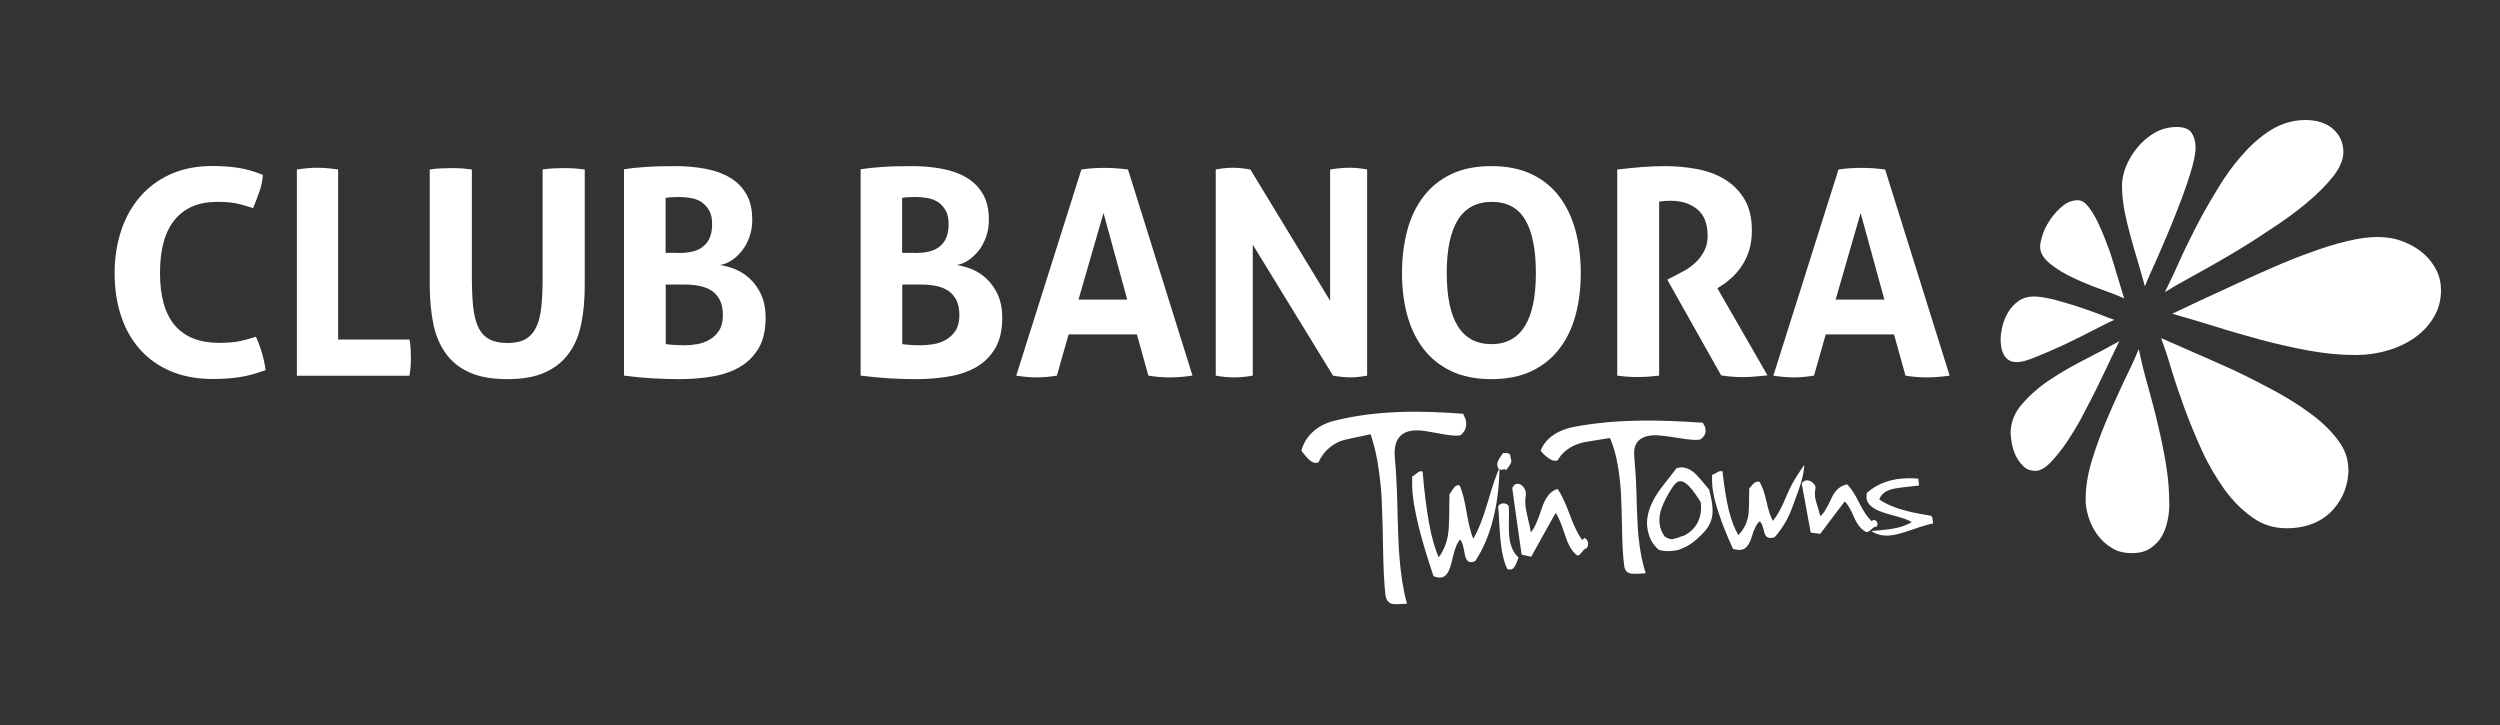 <svg xmlns="http://www.w3.org/2000/svg" id="Layer_1" data-name="Layer 1" viewBox="0 0 200 58"><rect x="0" y="0" width="200" height="58" fill="#333333" stroke="none"/><g><path d="M154.65,41.88c-.3.04-.87.21-1.73.51-.75.26-1.33.42-1.75.45-.57.04-1.07-.08-1.47-.36.8-.07,1.37-.12,1.69-.18.65-.11,1.17-.29,1.55-.54-.29-.17-.76-.34-1.42-.51-.71-.19-1.19-.35-1.44-.49-.46-.24-.72-.55-.76-.91-.01-.13,0-.28.03-.42.86-.77,1.97-1.16,3.33-1.17.26,0,.53.01.78.03.02.19.04.36.07.55-.65.08-1.3.13-1.93.24-.71.12-1.11.44-1.26.88.52.35,1.15.63,1.92.84.44.13,1.15.29,2.12.44.12.02.21.09.22.24.02.12.03.25.05.39Z" fill="#fff" stroke-width="0"></path><path d="M150.07,42.13c-.11.01-.22.08-.36.22-.15.13-.25.21-.34.21-.03.01-.08,0-.12-.02-.4-.23-.7-.63-.93-1.17-.27-.64-.52-1.06-.74-1.26-.66.86-1.31,1.72-1.96,2.6-.25-.03-.5-.07-.76-.1-.12-.65-.25-1.3-.36-1.96-.12-.65-.24-1.3-.36-1.96.1-.18.23-.26.41-.26.19,0,.34.07.48.2.14.13.24.28.21.42-.04.21-.07.42-.04.63.01.2.09.47.2.84.11.35.19.62.22.77.25-.17.54-.65.89-1.42.29-.65.72-1.03,1.27-1.12.29.3.61.78.96,1.48.34.69.68,1.18.99,1.46.06-.03.12-.07.18-.11.18.07.28.16.29.3.01.09-.02.19-.1.28Z" fill="#fff" stroke-width="0"></path><path d="M144.34,37.18c-.03,1.14-.62,2.45-.94,3.36-.32.91-.8,1.72-1.42,2.43-.11.04-.21.07-.3.07-.29.02-.46-.14-.55-.5-.1-.45-.21-.73-.35-.83-.22.14-.45.57-.66,1.29-.2.63-.48.96-.88.99-.18.01-.37-.01-.6-.08-.5-1.09-.88-2.05-1.15-2.88-.28-.84-.44-1.53-.5-2.08-.03-.33-.04-.66-.02-.97.08-.01.19-.07.33-.15.15-.1.26-.14.36-.14.04,0,.1,0,.14.01.13,1.21.3,2.25.5,3.1.21.85.47,1.51.77,2,.43-.44.75-1.03.82-1.75.05-.66.03-1.32.05-1.98.03-.03.13-.14.29-.33.12-.14.26-.21.4-.21.04,0,.09.01.14.02.2.33.39.86.55,1.58.15.72.33,1.22.51,1.54.4-.47.76-1.19,1.15-2.13.42-1.04,1.14-2.02,1.36-2.35Z" fill="#fff" stroke-width="0"></path><path d="M136.73,39.15c.14.56.23,1,.26,1.36.1.91-.19,1.55-.69,2.08-.61.65-1.21,1.12-1.88,1.34v-.99c.12-.03.28-.07.42-.15.96-.56,1.35-1.47,1.22-2.61-.34-.55-.58-.88-.71-1.03-.35-.43-.67-.66-.94-.66v-1.1h.09c.44,0,.87.22,1.26.64.19.2.52.59.97,1.13ZM134.42,43.94c-.22.08-.45.12-.7.14-.34.03-.68,0-1.01-.09-.55-.46-.86-1.1-.94-1.92-.01-.08-.01-.15-.01-.23v-.03c.01-.84.39-1.8,1.17-2.82.27-.35.67-.86,1.2-1.54.1-.03.19-.04.29-.05v1.1h-.01c-.25,0-.44.22-.67.57-.68,1.07-1.06,1.96-.98,2.76.04.41.18.76.4,1.07.21.17.42.24.65.23.09-.01.26-.07.51-.14.03-.02.07-.02.11-.03v.99Z" fill="#fff" stroke-width="0"></path><path d="M136.41,34.2c.11.4-.02.72-.4.96-.11.03-.28.04-.45.03-.32-.01-.82-.07-1.48-.18-.68-.11-1.17-.17-1.5-.19-1.2-.03-1.86.44-1.85,1.44,0,.39.07.85.1,1.4.04.55.07,1.18.09,1.9.02.75.03,1.4.07,1.95.02.54.05.99.08,1.32.11,1.16.3,2.17.59,3.03-.34.01-.68.06-1.04.04-.4-.01-.63-.23-.68-.61-.1-.69-.16-1.74-.18-3.17-.02-.83-.03-1.53-.06-2.12-.02-.58-.05-1.04-.09-1.38-.07-.71-.17-1.37-.3-1.96-.13-.6-.31-1.14-.51-1.62-1.37.21-2.17.34-2.39.42-.85.26-1.44.73-1.8,1.37-.08.02-.15.03-.24.03-.26-.01-.65-.26-1.12-.79.28-.8,1.11-1.62,2.67-1.92,3.41-.65,6.86-.57,10.31-.33.06.12.12.25.19.36Z" fill="#fff" stroke-width="0"></path><path d="M126.94,43.85c-.1.01-.22.1-.36.29-.15.19-.25.29-.33.29-.04.01-.09,0-.13-.03-.4-.33-.69-.88-.93-1.63-.29-.89-.53-1.47-.74-1.73-.66,1.16-1.31,2.33-1.95,3.5-.25-.05-.51-.11-.77-.17-.12-.88-.25-1.76-.38-2.65-.12-.88-.24-1.77-.37-2.67.1-.23.23-.35.42-.35.18,0,.33.09.47.26.14.19.22.37.2.57-.03.29-.07.56-.04.86.02.26.1.64.21,1.12.12.5.2.85.22,1.07.25-.23.55-.88.89-1.93.29-.88.71-1.4,1.26-1.53.29.41.62,1.09.97,2.05.35.95.68,1.62,1,2.03.06-.06.12-.11.18-.17.18.1.26.24.29.42.01.13-.02.25-.1.39Z" fill="#fff" stroke-width="0"></path><path d="M121.49,44.57c-.07.2-.14.4-.23.6-.12.24-.25.38-.39.39-.09.01-.19-.01-.29-.04-.27-.57-.46-1.38-.55-2.4-.03-.47-.08-.92-.09-1.32-.03-.65-.06-1.08-.09-1.29.08-.15.22-.23.42-.24.19,0,.33.07.43.21.02.25.03.64.01,1.16-.01.52,0,.9.02,1.16.06.79.31,1.4.75,1.8Z" fill="#fff" stroke-width="0"></path><path d="M120.83,36.62c.06.09.08.17.08.23.01.15-.13.41-.43.77-.04-.05-.09-.09-.13-.09-.03,0-.07.01-.12.03-.04.02-.08.03-.1.03-.21,0-.33-.14-.35-.42-.01-.2.14-.51.47-.93.23,0,.36.01.41.02.13.06.19.15.18.34Z" fill="#fff" stroke-width="0"></path><path d="M119.96,37.42c-.02,1.55-.21,2.94-.53,4.18-.32,1.25-.79,2.35-1.41,3.28-.11.06-.21.09-.3.09-.3.02-.47-.21-.55-.69-.1-.62-.22-.98-.36-1.11-.22.19-.45.75-.66,1.72-.19.84-.47,1.28-.87,1.31-.18.02-.38-.02-.6-.11-.5-1.48-.89-2.78-1.17-3.9-.27-1.11-.45-2.05-.51-2.79-.03-.45-.04-.88-.02-1.3.08-.01.19-.09.33-.21.15-.13.27-.19.35-.19.06,0,.1,0,.15.02.13,1.62.31,3.01.52,4.16.21,1.15.47,2.05.77,2.7.44-.58.75-1.37.8-2.35.06-.89.03-1.79.06-2.68.03-.04.12-.2.29-.44.12-.2.25-.29.4-.29.03,0,.08.01.13.02.2.45.39,1.18.55,2.15.16.97.35,1.68.53,2.11.39-.64.77-1.61,1.15-2.89.41-1.41.73-2.34.95-2.79Z" fill="#fff" stroke-width="0"></path><path d="M117.26,33.59c.11.5-.02.9-.4,1.22-.12.03-.28.06-.45.04-.32-.01-.83-.08-1.49-.21-.66-.13-1.16-.2-1.49-.21-1.21-.03-1.87.57-1.86,1.83.01.49.09,1.07.12,1.75.04.69.08,1.49.1,2.38.02.95.04,1.76.07,2.45.02.68.06,1.25.09,1.66.11,1.46.31,2.72.61,3.8-.35,0-.7.05-1.05.03-.4-.02-.63-.31-.68-.77-.1-.86-.16-2.18-.19-3.96-.02-1.04-.03-1.93-.07-2.66-.02-.73-.04-1.3-.08-1.72-.08-.89-.19-1.71-.32-2.46-.14-.74-.32-1.41-.52-2.02-1.37.28-2.16.45-2.39.54-.84.34-1.43.92-1.79,1.72-.08.02-.17.03-.25.03-.27,0-.64-.33-1.11-.97.25-1,1.09-2.02,2.64-2.4,3.38-.85,6.87-.82,10.3-.56.07.15.13.31.21.46Z" fill="#fff" stroke-width="0"></path></g><g><path d="M20.47,26.93c.2.43.36.87.49,1.32.13.45.23.91.29,1.36-.8.29-1.51.48-2.14.57-.63.09-1.32.14-2.05.14-1.3,0-2.44-.21-3.42-.63-.98-.42-1.8-1.01-2.47-1.77-.66-.76-1.17-1.65-1.5-2.69-.34-1.04-.5-2.17-.5-3.39s.18-2.36.53-3.41c.35-1.05.86-1.95,1.53-2.72.67-.76,1.48-1.36,2.45-1.79.97-.43,2.08-.64,3.31-.64.73,0,1.41.05,2.03.14.62.09,1.29.28,2.01.57-.03.46-.12.91-.28,1.34-.15.44-.32.88-.5,1.32-.54-.18-1.01-.31-1.42-.39-.41-.08-.9-.11-1.47-.11-1.47,0-2.6.48-3.38,1.43-.79.96-1.18,2.37-1.18,4.25,0,3.73,1.58,5.6,4.75,5.6.57,0,1.06-.04,1.49-.11.43-.08.91-.21,1.45-.39Z" fill="#fff" stroke-width="0"></path><path d="M23.75,13.56c.57-.09,1.11-.14,1.63-.14s1.09.05,1.67.14v13.6h5.71c.05.26.08.51.09.75s.02.46.02.68c0,.24,0,.49-.02.72-.02.24-.05.49-.09.75h-9.01V13.56Z" fill="#fff" stroke-width="0"></path><path d="M34.4,13.56c.29-.05.57-.08.85-.09.28-.01.56-.02.85-.02.26,0,.53,0,.8.02.28.02.56.05.85.09v8.56c0,.93.03,1.73.1,2.4.07.67.21,1.22.41,1.65s.5.76.87.96.86.31,1.46.31,1.08-.1,1.45-.31.65-.53.86-.96.34-.99.41-1.65c.07-.67.1-1.46.1-2.4v-8.56c.31-.05.6-.08.87-.09.28-.01.54-.02.8-.02.28,0,.55,0,.84.02.28.02.57.05.86.09v9.27c0,1.12-.09,2.14-.28,3.06-.18.93-.51,1.72-.99,2.37-.47.66-1.11,1.17-1.9,1.53s-1.8.54-3.03.54-2.23-.18-3.03-.54c-.8-.36-1.43-.87-1.9-1.53s-.8-1.45-.99-2.37c-.18-.92-.28-1.95-.28-3.06v-9.27Z" fill="#fff" stroke-width="0"></path><path d="M49.92,13.54c.49-.08,1.06-.14,1.7-.18.64-.05,1.44-.07,2.41-.07.84,0,1.64.07,2.39.21.75.14,1.4.37,1.96.7.56.33,1,.77,1.32,1.32.32.55.48,1.24.48,2.06,0,.49-.07.94-.22,1.36-.15.42-.34.79-.59,1.1-.24.31-.52.57-.83.78-.31.21-.62.33-.94.38.35.05.74.15,1.17.32s.83.42,1.19.75c.37.33.67.75.92,1.27.24.52.37,1.15.37,1.88,0,.99-.19,1.81-.56,2.44-.38.63-.88,1.14-1.51,1.5-.63.37-1.37.62-2.2.76-.83.14-1.71.21-2.63.21-.7,0-1.4-.02-2.09-.06-.69-.04-1.47-.11-2.34-.22V13.54ZM54.26,20.24c.38,0,.74-.03,1.07-.1.33-.07.62-.19.86-.37s.44-.41.57-.71c.14-.3.21-.68.21-1.14s-.08-.81-.24-1.09c-.16-.28-.37-.5-.62-.67-.25-.16-.54-.27-.85-.32-.31-.05-.62-.08-.93-.08-.43,0-.79.02-1.08.07v4.4h1.01ZM53.25,27.53c.21.03.46.05.75.07.28.02.54.02.77.02.32,0,.66-.03,1.01-.09.35-.06.68-.18.99-.36.31-.18.56-.42.76-.73.2-.31.3-.72.3-1.23,0-.47-.08-.87-.23-1.18-.15-.31-.37-.57-.65-.76-.28-.19-.62-.32-1.01-.4-.39-.08-.82-.11-1.3-.11h-1.38v4.77Z" fill="#fff" stroke-width="0"></path><path d="M68.85,13.54c.49-.08,1.06-.14,1.7-.18.64-.05,1.44-.07,2.41-.07.84,0,1.64.07,2.39.21.75.14,1.4.37,1.96.7.56.33,1,.77,1.32,1.32.32.55.48,1.24.48,2.06,0,.49-.07.94-.22,1.36-.15.42-.34.79-.59,1.1-.24.31-.52.57-.83.78-.31.21-.62.33-.94.38.35.05.74.15,1.17.32s.83.42,1.19.75c.37.33.67.75.92,1.27.24.52.37,1.15.37,1.88,0,.99-.19,1.81-.56,2.44-.38.63-.88,1.14-1.51,1.5-.63.37-1.37.62-2.2.76-.83.14-1.71.21-2.63.21-.7,0-1.4-.02-2.09-.06-.69-.04-1.47-.11-2.34-.22V13.54ZM73.18,20.24c.38,0,.74-.03,1.07-.1.33-.07.62-.19.86-.37s.44-.41.57-.71c.14-.3.21-.68.21-1.14s-.08-.81-.24-1.09c-.16-.28-.37-.5-.62-.67-.25-.16-.54-.27-.85-.32-.31-.05-.62-.08-.93-.08-.43,0-.79.02-1.08.07v4.4h1.01ZM72.17,27.53c.21.03.46.05.75.07.28.02.54.02.77.02.32,0,.66-.03,1.01-.09.35-.06.68-.18.99-.36.31-.18.56-.42.76-.73.2-.31.3-.72.3-1.23,0-.47-.08-.87-.23-1.18-.15-.31-.37-.57-.65-.76-.28-.19-.62-.32-1.01-.4-.39-.08-.82-.11-1.3-.11h-1.38v4.77Z" fill="#fff" stroke-width="0"></path><path d="M86.51,13.56c.32-.05.63-.08.92-.1.29-.02.61-.03.96-.03.31,0,.6.01.89.03.29.02.61.06.96.1l5.16,16.49c-.63.09-1.24.14-1.83.14s-1.15-.05-1.7-.14l-.92-3.3h-5.46l-.94,3.3c-.55.09-1.08.14-1.58.14-.57,0-1.12-.05-1.67-.14l5.21-16.49ZM90.18,23.97l-1.9-6.93-2,6.93h3.9Z" fill="#fff" stroke-width="0"></path><path d="M97.26,13.56c.47-.09.93-.14,1.35-.14.46,0,.93.05,1.42.14l6.38,10.5v-10.5c.55-.09,1.08-.14,1.58-.14.47,0,.93.05,1.38.14v16.49c-.49.09-.93.14-1.33.14-.43,0-.89-.05-1.4-.14l-6.42-10.48v10.48c-.49.09-.99.14-1.49.14s-.99-.05-1.47-.14V13.56Z" fill="#fff" stroke-width="0"></path><path d="M119.31,30.33c-1.24,0-2.31-.21-3.21-.64-.9-.43-1.64-1.02-2.22-1.78-.58-.76-1.01-1.65-1.3-2.68-.28-1.03-.42-2.16-.42-3.38s.14-2.36.42-3.41c.28-1.05.71-1.95,1.3-2.72.58-.76,1.32-1.36,2.22-1.79.9-.43,1.97-.64,3.21-.64s2.31.21,3.21.64c.9.43,1.64,1.02,2.22,1.79.58.76,1.01,1.67,1.3,2.72.28,1.05.42,2.18.42,3.41s-.14,2.35-.42,3.38c-.28,1.03-.71,1.93-1.3,2.68-.58.76-1.32,1.35-2.22,1.78-.9.43-1.97.64-3.21.64ZM119.31,27.53c2.37,0,3.56-1.9,3.56-5.69,0-1.9-.29-3.32-.86-4.27-.57-.95-1.46-1.42-2.67-1.42-2.4,0-3.6,1.9-3.6,5.69s1.19,5.69,3.58,5.69Z" fill="#fff" stroke-width="0"></path><path d="M129.4,13.56c.67-.08,1.3-.14,1.89-.19.59-.05,1.24-.08,1.96-.08.84,0,1.67.08,2.49.23.82.15,1.56.42,2.21.81s1.19.92,1.59,1.58c.41.67.61,1.51.61,2.53,0,.61-.08,1.15-.23,1.62-.15.47-.35.88-.59,1.23-.24.35-.49.65-.77.91-.28.25-.54.46-.78.61l-.39.25,4.01,6.97c-.31.03-.63.06-.96.09-.34.03-.68.05-1.03.05-.58,0-1.15-.05-1.72-.14l-4.31-7.66.55-.28c.21-.11.47-.24.78-.41.31-.17.6-.38.88-.63.28-.25.52-.56.72-.92.2-.36.3-.78.3-1.27,0-.96-.28-1.67-.83-2.12-.55-.45-1.26-.68-2.13-.68-.34,0-.64.02-.92.07v13.92c-.28.03-.55.06-.83.08-.28.02-.54.03-.8.03s-.54,0-.83-.02c-.29-.02-.59-.05-.89-.09V13.56Z" fill="#fff" stroke-width="0"></path><path d="M147.08,13.56c.32-.05.63-.08.92-.1.29-.02.61-.03.96-.03.31,0,.6.01.89.03.29.02.61.06.96.1l5.16,16.49c-.63.09-1.24.14-1.83.14s-1.15-.05-1.7-.14l-.92-3.3h-5.46l-.94,3.3c-.55.09-1.08.14-1.58.14-.57,0-1.12-.05-1.67-.14l5.21-16.49ZM150.75,23.97l-1.9-6.93-2,6.93h3.9Z" fill="#fff" stroke-width="0"></path></g><g><path d="M169.58,27.27c-.77.44-1.66.91-2.66,1.42-1,.51-1.96,1.05-2.85,1.64-.91.59-1.66,1.26-2.29,1.97-.61.7-.93,1.49-.93,2.36,0,.21.04.49.1.84.07.35.18.68.33,1,.16.31.37.59.61.82.26.24.58.35.94.35s.75-.21,1.19-.65c.42-.44.87-.98,1.33-1.66.45-.68.91-1.43,1.34-2.26.44-.84.86-1.64,1.22-2.41.38-.77.72-1.47,1-2.08.3-.61.51-1.07.65-1.35Z" fill="#fff" stroke-width="0"></path><path d="M173.54,40.23c0-1.01-.09-2.03-.26-3.07-.17-1.03-.38-2.08-.63-3.11-.24-1.05-.52-2.08-.8-3.11-.3-1.01-.54-2.03-.75-3.01-.35.84-.77,1.75-1.26,2.74-.47,1-.93,2.03-1.38,3.09-.44,1.07-.82,2.11-1.14,3.18-.32,1.07-.47,2.08-.47,3.04,0,.42.07.87.23,1.38.16.51.38.96.68,1.38.31.42.68.79,1.14,1.07.46.3,1,.44,1.64.44s1.14-.14,1.54-.42c.38-.28.7-.61.91-1.01.21-.4.35-.82.44-1.29.09-.47.12-.91.12-1.29Z" fill="#fff" stroke-width="0"></path><path d="M169.16,25.59c-.35-.12-.8-.28-1.36-.51-.56-.21-1.14-.4-1.75-.61-.61-.19-1.21-.37-1.8-.52-.59-.14-1.12-.23-1.54-.23-.49,0-.89.12-1.24.37-.33.24-.61.54-.82.89-.21.37-.37.73-.46,1.14-.09.38-.14.73-.14,1.05,0,.17.02.38.05.59.03.21.1.4.19.59.09.19.23.33.4.45.17.12.4.17.68.17.33,0,.86-.14,1.57-.44.73-.3,1.5-.63,2.31-1.01.8-.38,1.57-.77,2.29-1.14.73-.38,1.26-.65,1.61-.8Z" fill="#fff" stroke-width="0"></path><path d="M187.86,37.49c0-.77-.26-1.52-.8-2.25-.54-.73-1.24-1.43-2.12-2.08-.87-.66-1.87-1.29-2.97-1.89-1.1-.59-2.18-1.14-3.28-1.66-1.12-.51-2.19-.98-3.2-1.42-1.01-.44-1.89-.82-2.6-1.14.23.63.51,1.43.8,2.43.3,1,.66,2.05,1.07,3.18.42,1.12.87,2.25,1.4,3.39.52,1.15,1.14,2.18,1.8,3.11.66.91,1.42,1.66,2.24,2.24.8.58,1.73.86,2.73.86.82,0,1.54-.14,2.17-.4.61-.26,1.14-.63,1.54-1.08.4-.45.72-.96.93-1.52.21-.58.31-1.15.31-1.76Z" fill="#fff" stroke-width="0"></path><path d="M169.93,23.86c-.07-.21-.17-.54-.31-1.01s-.3-1-.47-1.57c-.17-.59-.37-1.19-.61-1.8-.23-.63-.47-1.19-.72-1.71-.24-.51-.51-.93-.77-1.26-.26-.33-.54-.49-.82-.49-.42,0-.82.14-1.17.42-.37.28-.68.63-.96,1.01-.28.4-.51.8-.66,1.24-.14.42-.23.77-.23,1.05,0,.49.28.94.8,1.36.52.42,1.14.8,1.87,1.14.72.33,1.47.65,2.22.91.77.28,1.38.51,1.83.72Z" fill="#fff" stroke-width="0"></path><path d="M175.64,11.73c0-.42-.11-.79-.31-1.1-.21-.31-.59-.47-1.19-.47-.65,0-1.24.16-1.78.47-.54.31-1,.72-1.38,1.19-.38.45-.68.96-.91,1.52-.21.54-.31,1.05-.31,1.52,0,.63.07,1.29.19,1.97.14.7.3,1.38.49,2.06.18.66.38,1.35.59,2.04.21.68.38,1.35.56,1.98.24-.61.61-1.42,1.07-2.45.45-1.03.91-2.1,1.35-3.22.44-1.1.84-2.17,1.15-3.16.33-1.01.49-1.78.49-2.36Z" fill="#fff" stroke-width="0"></path><path d="M195.28,23.23c0-.58-.12-1.14-.38-1.64-.26-.51-.61-.96-1.07-1.35-.45-.38-1-.7-1.61-.93-.63-.24-1.29-.35-2.03-.35s-1.5.11-2.41.33c-.91.21-1.87.51-2.85.87-1,.35-2.03.77-3.07,1.22-1.05.45-2.04.91-3.02,1.36-.98.45-1.92.89-2.8,1.29-.87.42-1.63.77-2.26,1.07,1.05.3,2.19.63,3.41,1.01,1.21.39,2.45.73,3.7,1.08,1.28.33,2.55.63,3.83.86,1.28.23,2.5.35,3.69.35.91,0,1.78-.12,2.62-.37.82-.24,1.56-.59,2.19-1.05.63-.45,1.14-1.01,1.5-1.64.39-.65.56-1.36.56-2.13Z" fill="#fff" stroke-width="0"></path><path d="M187.47,12.17c0-.75-.28-1.36-.82-1.85-.54-.47-1.29-.72-2.22-.72s-1.87.26-2.71.77c-.84.52-1.61,1.19-2.32,2.01-.73.8-1.4,1.73-2.01,2.76-.63,1.03-1.21,2.04-1.73,3.06-.52,1.03-1,1.99-1.4,2.9-.4.91-.77,1.66-1.07,2.27.56-.35,1.31-.79,2.24-1.29.94-.51,1.94-1.08,3.01-1.71,1.07-.63,2.11-1.29,3.18-2.01,1.08-.7,2.05-1.4,2.92-2.13.86-.72,1.57-1.43,2.11-2.11.54-.7.82-1.35.82-1.94Z" fill="#fff" stroke-width="0"></path></g></svg>
